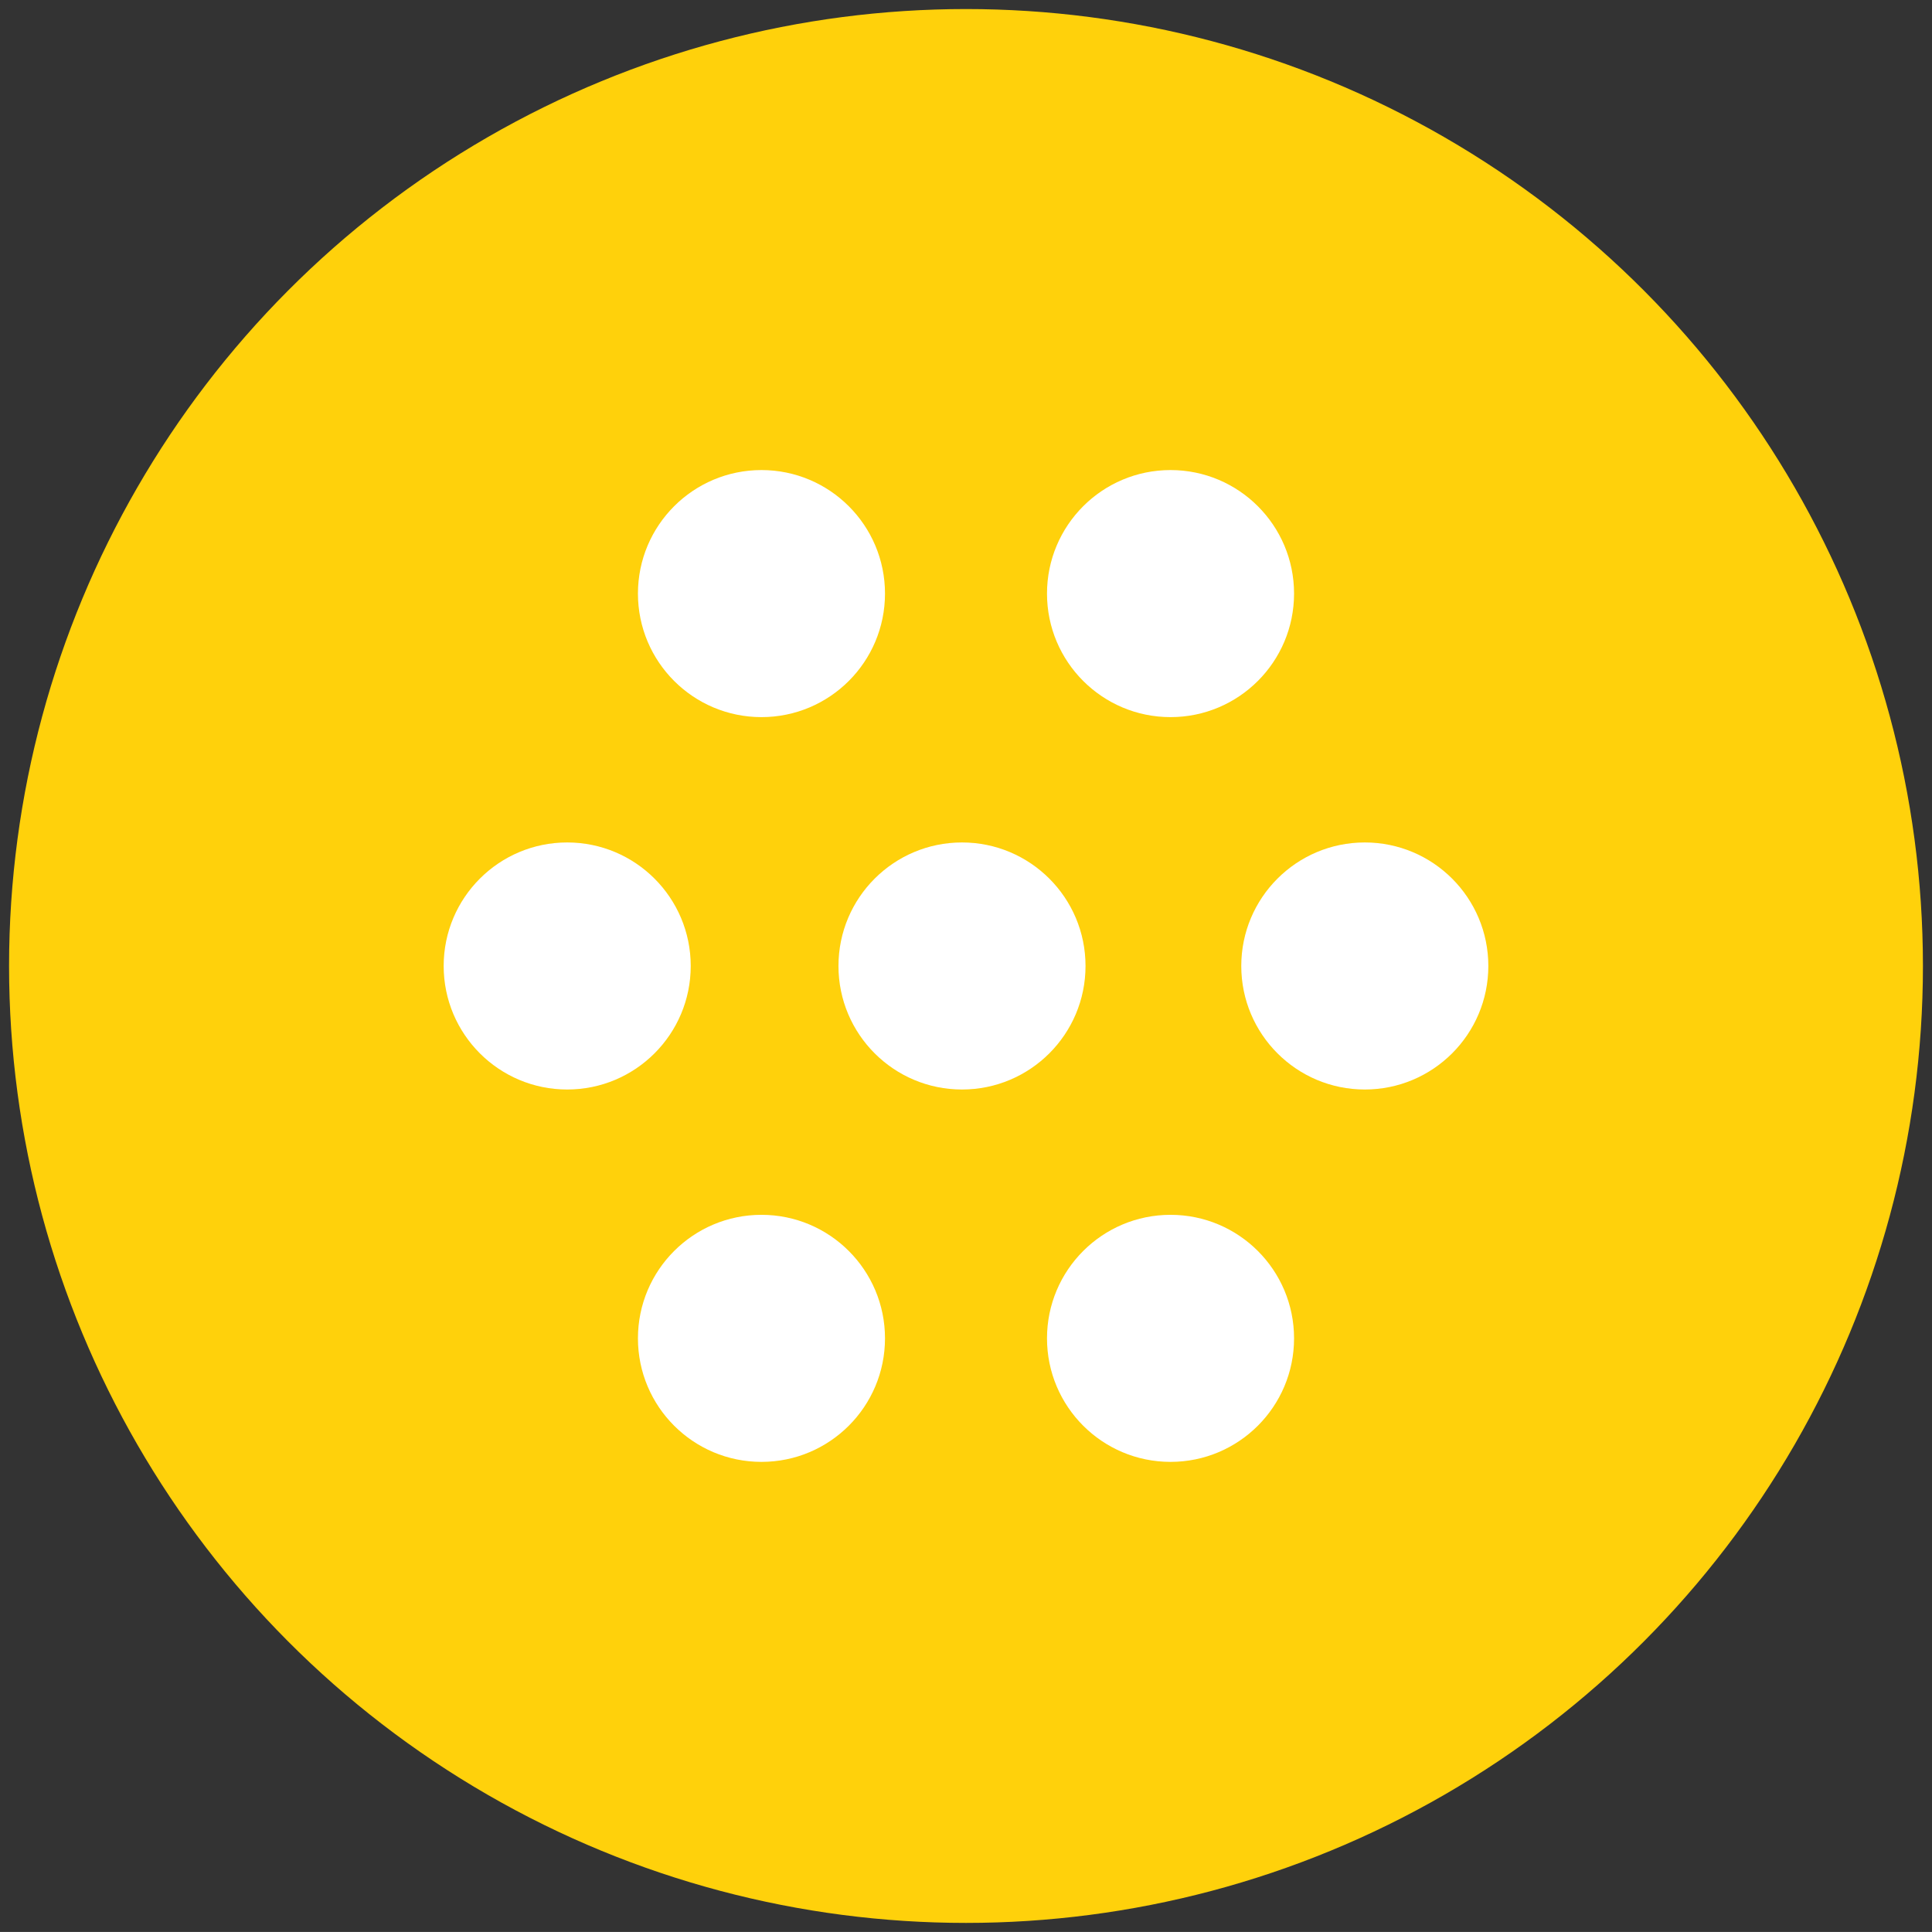 <?xml version="1.0" encoding="UTF-8"?>
<svg id="a" data-name="Ebene 1" xmlns="http://www.w3.org/2000/svg" viewBox="0 0 100.364 100.361">
  <rect x="0" y="0" width="100.364" height="100.361" fill="#333333" stroke="none"/>
  <defs>
    <style>
      .b {
        fill: #fff;
      }

      .c {
        fill: #ffd10b;
      }
    </style>
  </defs>
  <circle class="c" cx="50.182" cy="50.181" r="49.711"/>
  <g>
    <circle class="b" cx="49.974" cy="50.181" r="6.417"/>
    <circle class="b" cx="60.807" cy="30.836" r="6.417"/>
    <circle class="b" cx="70.899" cy="50.181" r="6.417"/>
    <circle class="b" cx="60.807" cy="69.525" r="6.417"/>
    <circle class="b" cx="39.557" cy="69.525" r="6.417"/>
    <circle class="b" cx="29.465" cy="50.181" r="6.417"/>
    <circle class="b" cx="39.557" cy="30.836" r="6.417"/>
  </g>
</svg>